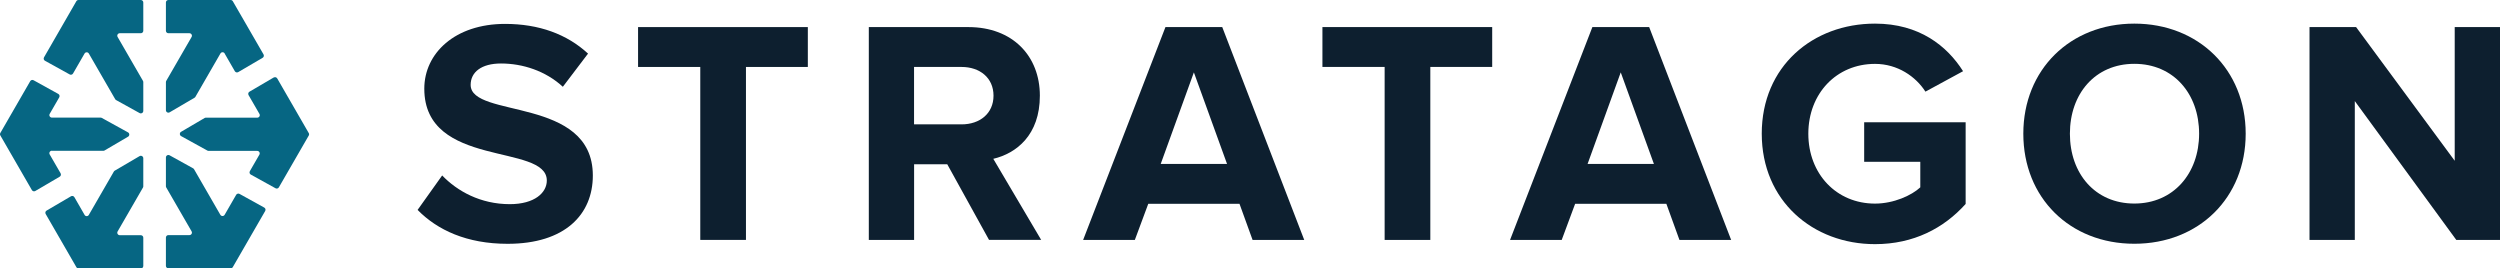<?xml version="1.0" encoding="UTF-8"?><svg id="Layer_2" xmlns="http://www.w3.org/2000/svg" viewBox="0 0 447.68 48.07"><defs><style>.cls-1{fill:#066683;}.cls-2{fill:#0d1f2f;}</style></defs><g id="Layer_1-2"><g><g><path class="cls-1" d="M40.23,9.59l1.82,3.16c.12,.21,.4,.29,.61,.16l4.37-2.56c.21-.12,.28-.39,.16-.61L41.69,.22c-.08-.14-.23-.22-.39-.22h-11.15c-.25,0-.44,.2-.44,.44V5.51c0,.25,.2,.44,.44,.44h3.77c.34,0,.56,.37,.39,.67l-4.54,7.86c-.04,.07-.06,.14-.06,.22v5.03c0,.34,.37,.56,.67,.38l4.45-2.61c.07-.04,.12-.09,.16-.16l4.48-7.76c.17-.3,.6-.3,.77,0Z"/><path class="cls-1" d="M8.05,10.88l4.43,2.45c.21,.12,.48,.04,.6-.17l2.06-3.57c.17-.3,.6-.3,.77,0l4.71,8.16c.04,.07,.1,.13,.17,.17l4.21,2.33c.3,.16,.66-.05,.66-.39v-5.16c0-.08-.02-.15-.06-.22l-4.54-7.86c-.17-.3,.04-.67,.39-.67h3.77c.25,0,.44-.2,.44-.44V.44c0-.25-.2-.44-.44-.44H14.06c-.16,0-.31,.08-.39,.22L7.88,10.27c-.12,.22-.05,.49,.17,.61Z"/><path class="cls-1" d="M49.04,13.86l-4.37,2.56c-.21,.12-.28,.39-.16,.61l1.95,3.37c.17,.3-.04,.67-.39,.67h-9.2c-.08,0-.16,.02-.23,.06l-4.21,2.47c-.3,.17-.29,.61,0,.77l4.7,2.59c.07,.04,.14,.06,.22,.06h8.71c.34,0,.56,.37,.39,.67l-1.71,2.96c-.12,.22-.05,.49,.17,.61l4.43,2.45c.21,.12,.48,.04,.6-.17l5.35-9.27c.08-.14,.08-.31,0-.44l-5.65-9.79c-.12-.21-.4-.29-.61-.16Z"/><path class="cls-1" d="M9.29,27.01h9.2c.08,0,.16-.02,.23-.06l4.21-2.47c.3-.17,.29-.61,0-.77l-4.7-2.59c-.07-.04-.14-.06-.22-.06H9.29c-.34,0-.56-.37-.39-.67l1.71-2.96c.12-.22,.05-.49-.17-.61l-4.43-2.45c-.21-.12-.48-.04-.6,.17L.06,23.81c-.08,.14-.08,.31,0,.44l5.65,9.79c.12,.21,.4,.29,.61,.16l4.37-2.56c.21-.12,.28-.39,.16-.61l-1.95-3.37c-.17-.3,.04-.67,.39-.67Z"/><path class="cls-1" d="M39.46,38.47l-4.71-8.16c-.04-.07-.1-.13-.17-.17l-4.21-2.33c-.3-.16-.66,.05-.66,.39v5.15c0,.08,.02,.15,.06,.22l4.54,7.86c.17,.3-.04,.67-.39,.67h-3.77c-.25,0-.44,.2-.44,.44v5.06c0,.25,.2,.45,.44,.45h11.15c.16,0,.31-.08,.39-.22l5.8-10.05c.12-.22,.05-.49-.17-.61l-4.43-2.45c-.21-.12-.48-.04-.6,.17l-2.06,3.57c-.17,.3-.6,.3-.77,0Z"/><path class="cls-1" d="M15.14,38.47l-1.82-3.16c-.12-.21-.4-.29-.61-.16l-4.37,2.56c-.21,.12-.28,.39-.16,.61l5.5,9.53c.08,.14,.23,.22,.39,.22h11.15c.25,0,.44-.2,.44-.45v-5.06c0-.25-.2-.44-.44-.44h-3.77c-.34,0-.56-.37-.39-.67l4.54-7.86c.04-.07,.06-.14,.06-.22v-5.03c0-.34-.37-.56-.67-.38l-4.44,2.6c-.07,.04-.12,.09-.16,.16l-4.48,7.76c-.17,.3-.6,.3-.77,0Z"/></g><g><path class="cls-2" d="M74.78,37.59l4.4-6.17c2.69,2.8,6.86,5.14,12.11,5.14,4.46,0,6.63-2.06,6.63-4.23,0-6.74-21.94-2.11-21.94-16.45,0-6.34,5.49-11.6,14.46-11.6,6.06,0,11.08,1.83,14.86,5.32l-4.51,5.94c-3.09-2.85-7.2-4.17-11.08-4.17-3.49,0-5.43,1.54-5.43,3.83,0,6.06,21.88,2,21.88,16.23,0,6.97-4.97,12.23-15.26,12.23-7.31,0-12.57-2.46-16.11-6.06Z"/><path class="cls-2" d="M125.4,42.96V11.99h-11.14V4.85h30.4v7.14h-11.08v30.97h-8.17Z"/><path class="cls-2" d="M177.11,42.96l-7.48-13.54h-5.94v13.54h-8.11V4.85h17.83c7.94,0,12.8,5.2,12.8,12.28s-4.23,10.34-8.34,11.31l8.57,14.51h-9.31Zm.8-25.83c0-3.2-2.46-5.14-5.71-5.14h-8.52v10.28h8.52c3.25,0,5.71-1.94,5.71-5.14Z"/><path class="cls-2" d="M224.3,42.96l-2.34-6.46h-16.34l-2.4,6.46h-9.26l14.74-38.11h10.17l14.68,38.11h-9.26Zm-10.51-30l-5.94,16.4h11.88l-5.94-16.4Z"/><path class="cls-2" d="M247.95,42.96V11.99h-11.14V4.85h30.4v7.14h-11.08v30.97h-8.17Z"/><path class="cls-2" d="M300.74,42.96l-2.34-6.46h-16.34l-2.4,6.46h-9.25l14.74-38.11h10.17l14.68,38.11h-9.26Zm-10.51-30l-5.94,16.4h11.88l-5.94-16.4Z"/><path class="cls-2" d="M315.48,23.94c0-12.06,9.14-19.71,20.28-19.71,7.94,0,12.91,4,15.77,8.52l-6.74,3.66c-1.72-2.69-4.97-4.97-9.03-4.97-6.91,0-11.94,5.32-11.94,12.51s5.03,12.51,11.94,12.51c3.37,0,6.57-1.48,8.11-2.91v-4.57h-10.05v-7.09h18.17v14.63c-3.89,4.34-9.31,7.2-16.23,7.2-11.14,0-20.28-7.77-20.28-19.77Z"/><path class="cls-2" d="M362.32,23.94c0-11.48,8.4-19.71,19.88-19.71s19.94,8.23,19.94,19.71-8.4,19.71-19.94,19.71-19.88-8.23-19.88-19.71Zm31.48,0c0-7.14-4.57-12.51-11.6-12.51s-11.54,5.37-11.54,12.51,4.51,12.51,11.54,12.51,11.6-5.43,11.6-12.51Z"/><path class="cls-2" d="M439.85,42.96l-18.17-24.86v24.86h-8.11V4.85h8.34l17.66,23.94V4.85h8.11V42.96h-7.83Z"/></g></g></g></svg>